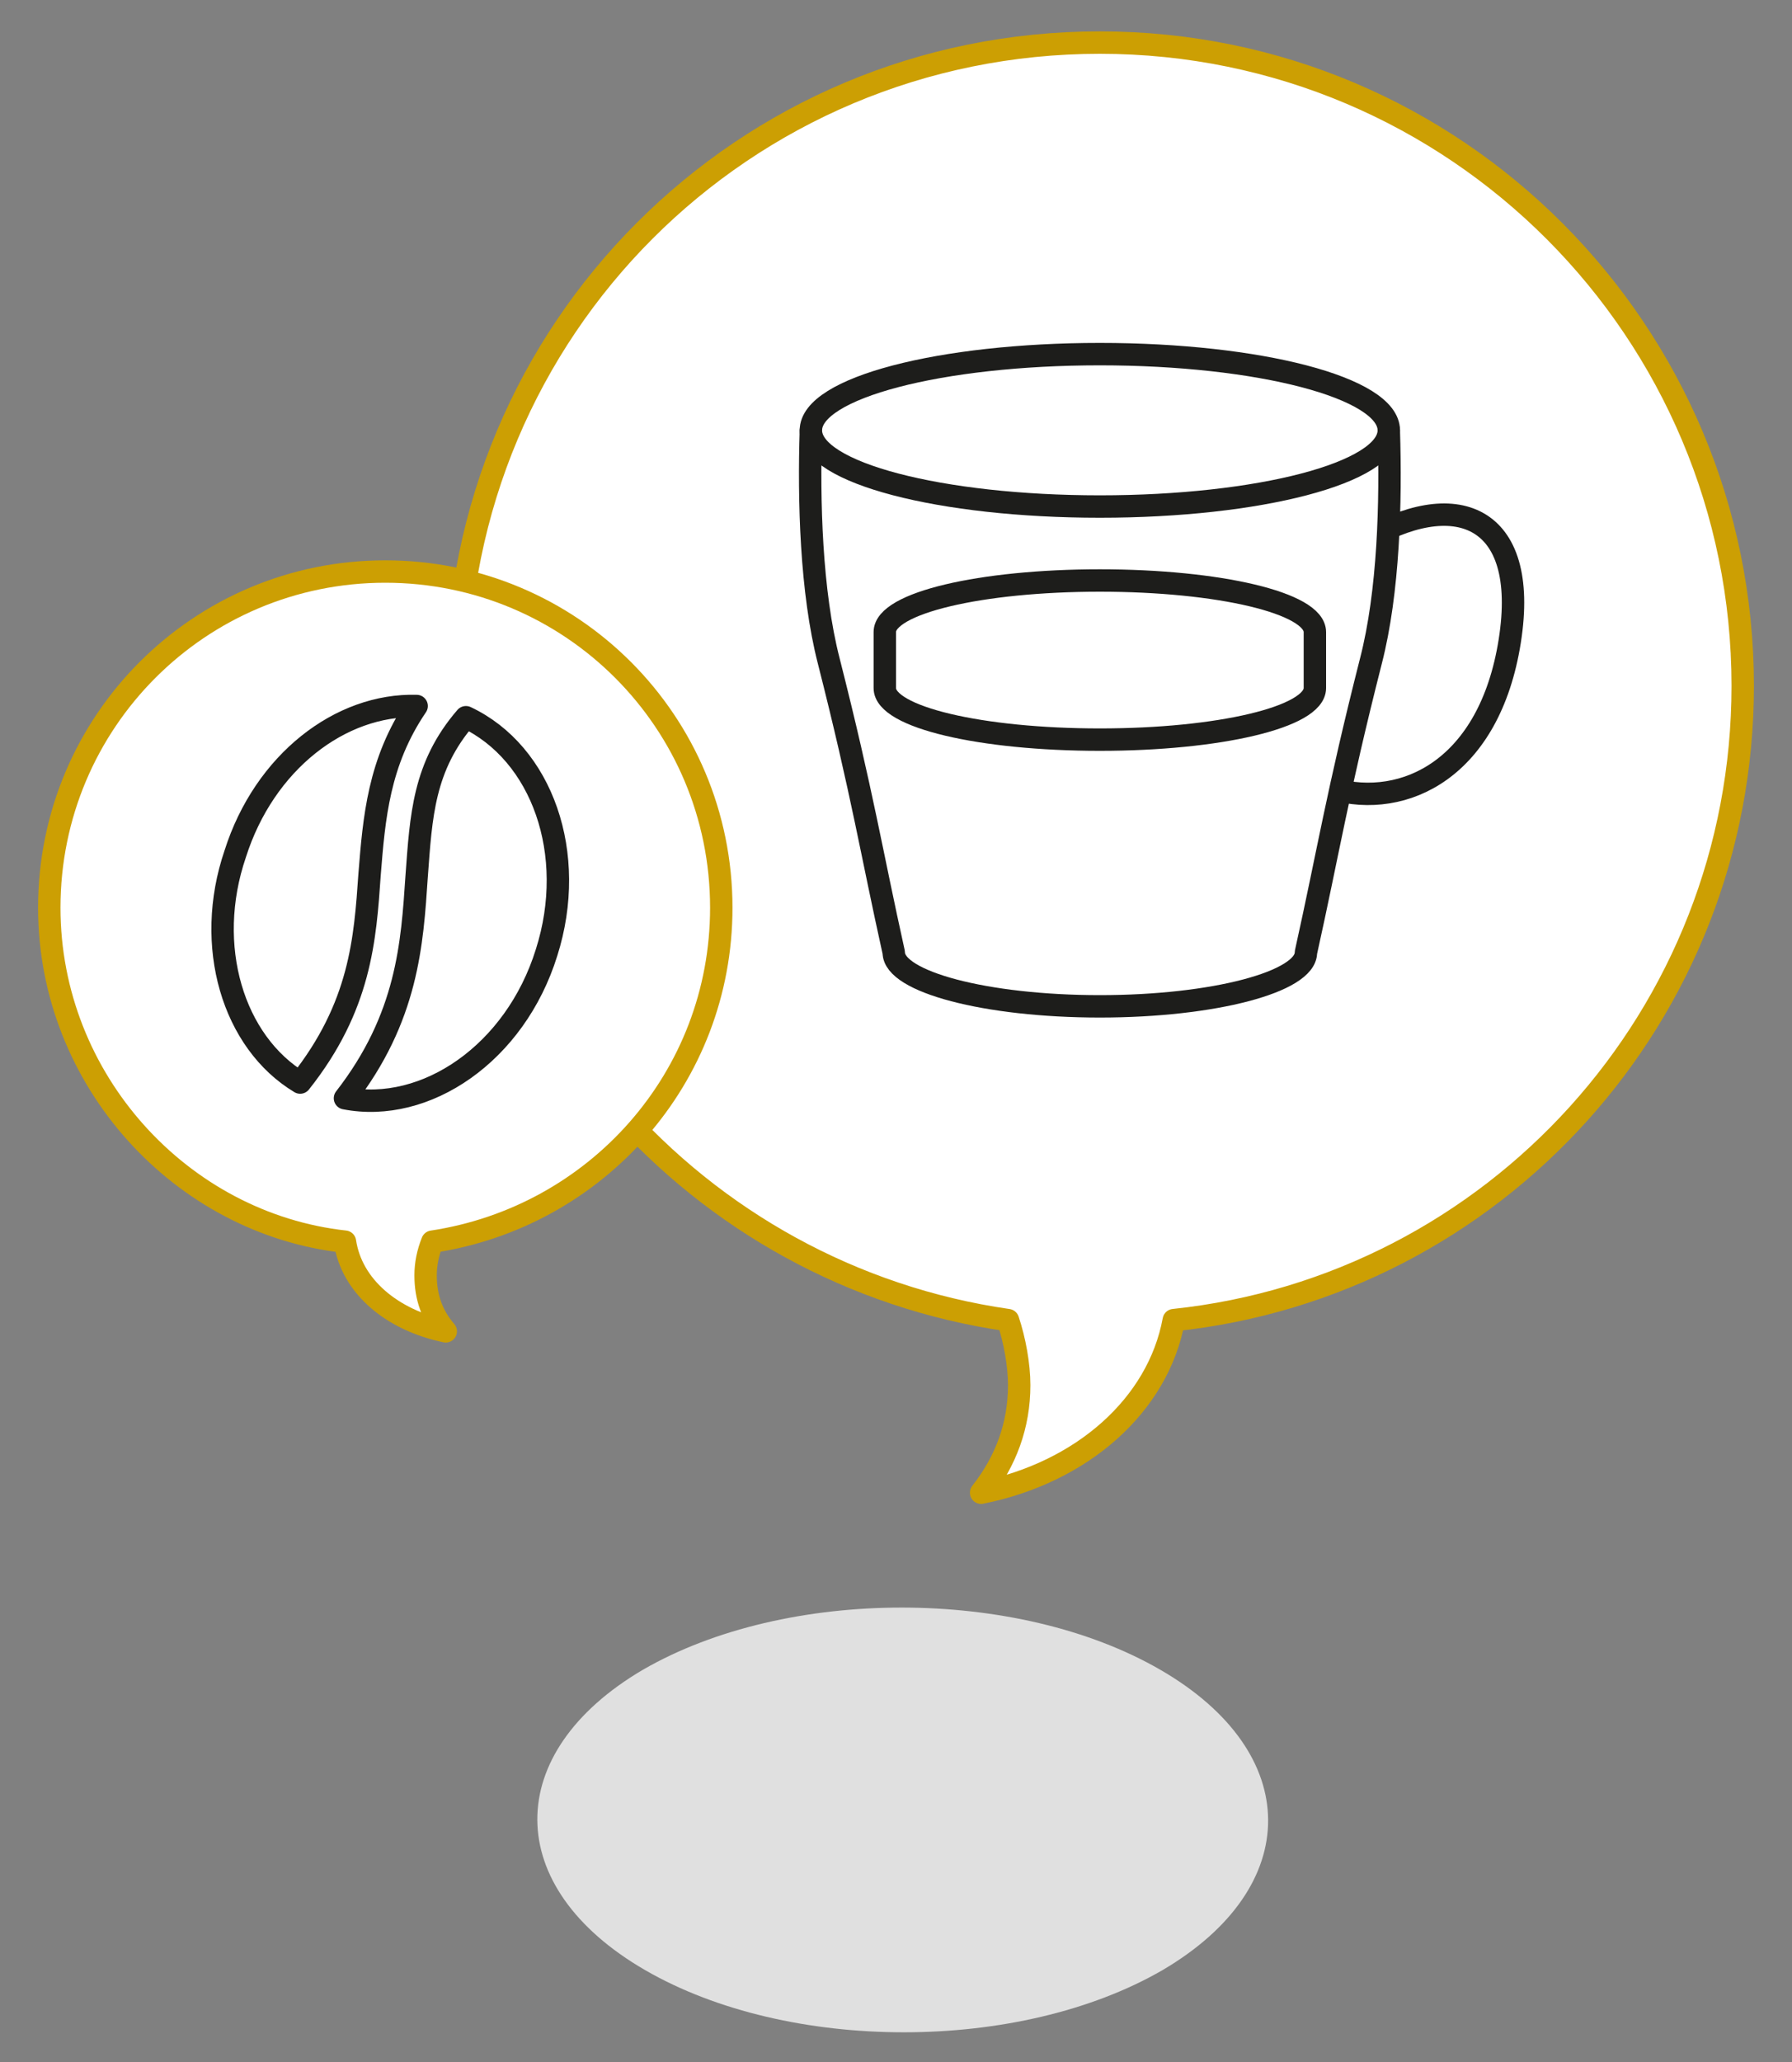 <svg xmlns="http://www.w3.org/2000/svg" viewBox="0 0 80 92">
	<rect x="0" y="0" width="80" height="92" fill="#808080" stroke="none"/>
	<path fill="#FFF" stroke="#CC9F03" stroke-linecap="round" stroke-linejoin="round" stroke-miterlimit="10" d="M77.8 30.6C77.8 14.8 65 1.9 49.1 1.9S20.4 14.7 20.4 30.6C20.4 45 31.1 56.9 45 58.9c.3.9.5 2 .5 2.9 0 1.8-.6 3.4-1.7 4.8 4.5-.9 7.9-3.9 8.6-7.7 14.3-1.5 25.4-13.6 25.4-28.3z"/>
	<path fill="#FFF" stroke="#CC9F03" stroke-linecap="round" stroke-linejoin="round" stroke-miterlimit="10" d="M2.2 40.5c0-8.3 6.7-15 15-15s15 6.7 15 15c0 7.6-5.6 13.8-12.9 14.9-.2.5-.3 1-.3 1.5 0 1 .3 1.8.9 2.5-2.4-.5-4.2-2-4.5-4-7.3-.8-13.2-7.2-13.2-14.9z"/>
	<g fill="#FFF" stroke-linecap="round" stroke-linejoin="round" stroke-miterlimit="10">
		<path stroke="#1D1D1B" d="M60.8 24.2c4.1-2.5 7.5-1.3 6.6 4.4s-4.7 7.5-7.9 6.6"/>
		<path stroke="#1D1D1B" d="M62 19.2c.1 3.2 0 7.2-.8 10.3-1.5 5.9-1.9 8.5-2.9 13 0 1.3-4.1 2.4-9.2 2.4s-9.2-1.1-9.2-2.4c-1-4.5-1.4-7.1-2.9-13-.8-3.1-.9-7.2-.8-10.3 0-1.9 5.8-3.4 12.9-3.4S62 17.3 62 19.2z"/>
		<path stroke="#FFF" d="M58.7 28.3c.1 2.2 0 2.1-.6 4.2-1.1 4-1.4 5.8-2.1 8.8 0 .9-3.1 1.7-6.8 1.7-3.8 0-6.8-.7-6.8-1.7-.7-3-1-4.8-2.1-8.8-.6-2.1-.7-2-.6-4.2"/>
		<path stroke="#1D1D1B" d="M39.5 30.7c0 1.3 4.3 2.3 9.6 2.3s9.6-1 9.6-2.3v-2.5c0-1.3-4.3-2.3-9.6-2.3s-9.6 1-9.6 2.3v2.5zm-3.3-11.5c0 1.9 5.8 3.4 12.9 3.4S62 21.1 62 19.2"/>
	</g>
	<path d="M16.5 39c.2-2.5.4-5 2.1-7.5-3.4-.1-6.8 2.5-8.1 6.6-1.4 4.1-.1 8.4 2.9 10.2 2.7-3.4 2.9-6.4 3.1-9.3zm4.3-7c-1.9 2.2-2 4.4-2.2 7.1-.2 3-.4 6.3-3.2 9.9 3.6.7 7.6-2 9-6.5 1.4-4.4-.2-8.9-3.6-10.5z" fill="#FFF" stroke="#1D1D1B" stroke-linecap="round" stroke-linejoin="round" stroke-miterlimit="10"/>
	<path fill="#E0E0E0" d="M51.8 74.5c6.4 3.7 6.4 9.7.1 13.4-6.4 3.7-16.7 3.7-23.1 0-6.4-3.7-6.4-9.7-.1-13.4 6.4-3.7 16.7-3.7 23.1 0z"/>
</svg>
